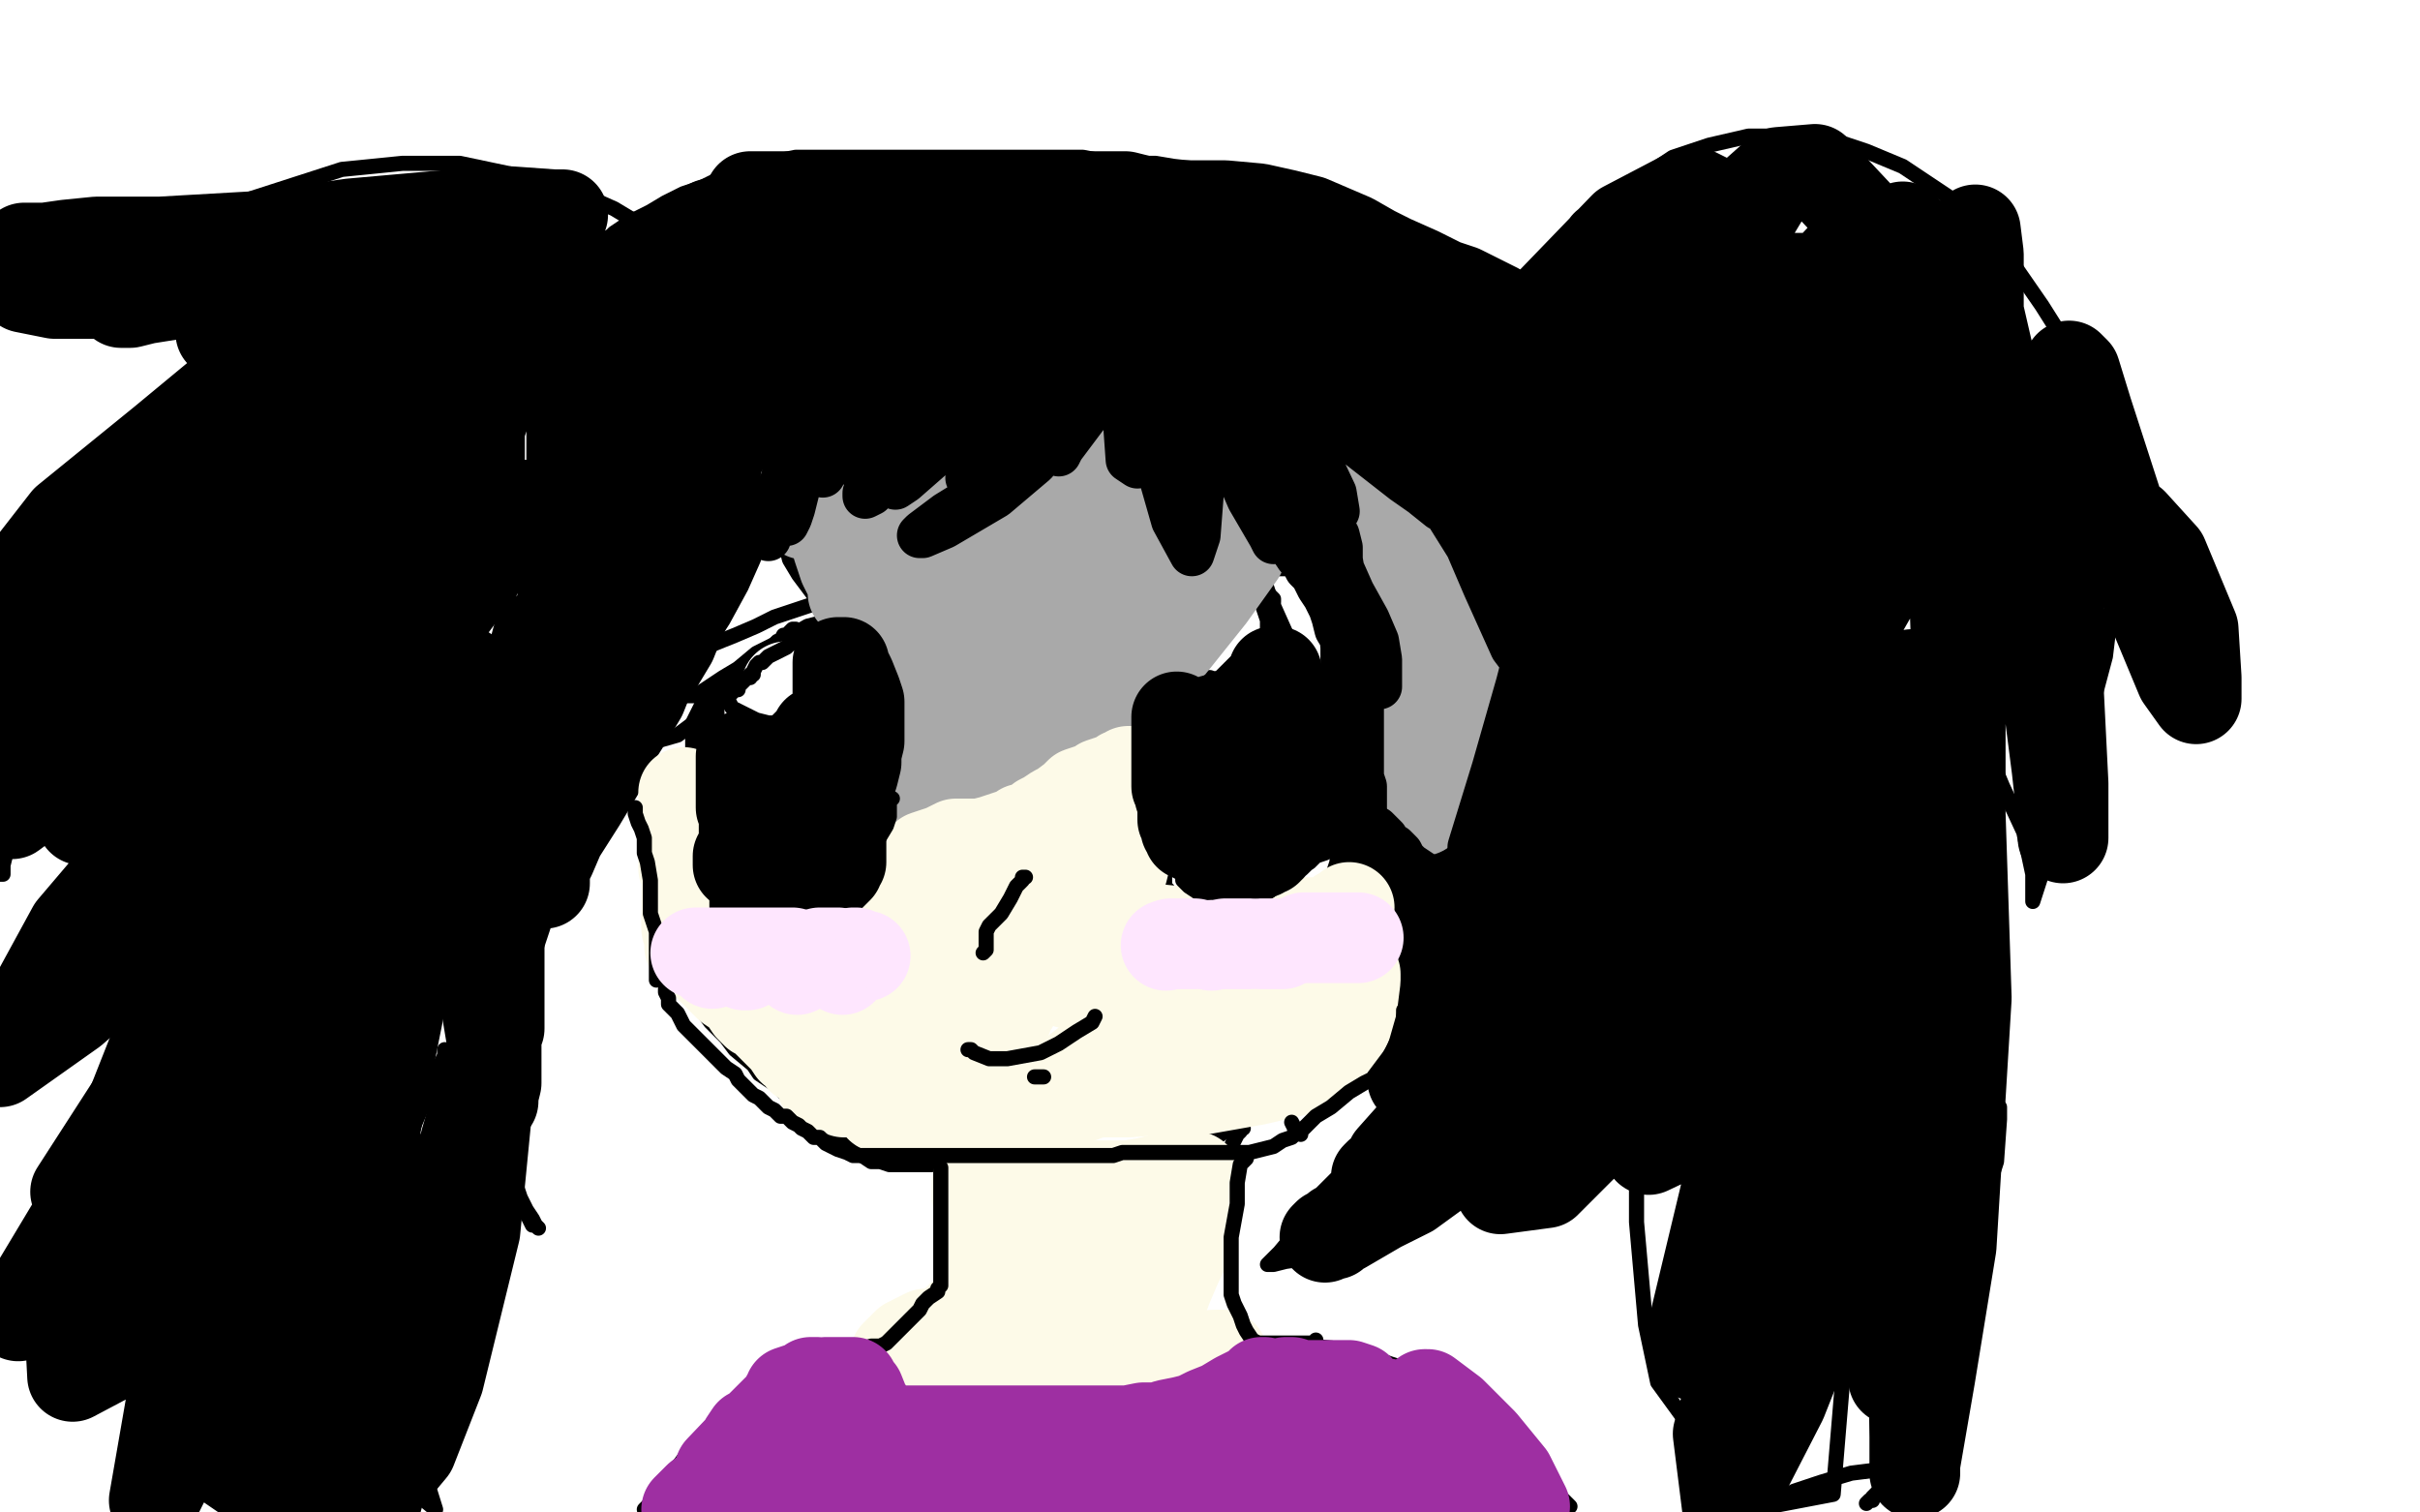 <?xml version="1.0" standalone="no"?>
<!DOCTYPE svg PUBLIC "-//W3C//DTD SVG 1.1//EN"
"http://www.w3.org/Graphics/SVG/1.1/DTD/svg11.dtd">

<svg width="800" height="500" version="1.1" xmlns="http://www.w3.org/2000/svg" xmlns:xlink="http://www.w3.org/1999/xlink" style="stroke-antialiasing: false"><desc>This SVG has been created on https://colorillo.com/</desc><rect x='0' y='0' width='800' height='500' style='fill: rgb(255,255,255); stroke-width:0' /><polyline points="258,160 258,161 258,161 258,162 258,162 258,163 258,163 258,165 258,165 258,170 258,170 258,174 258,174 259,178 259,178 260,181 260,181 261,185 261,185 264,190 264,190 267,194 267,194 270,198 270,198 272,201 272,201 274,204 274,204 277,207 277,207 278,209 278,209 280,210 280,210 278,201 277,197 276,193 275,190 275,191 275,192 275,193 276,196 277,201 280,207 283,213 287,221 289,227 292,233 292,237 292,241 291,245 289,249 286,254 284,258 281,263 278,267 276,269 275,269 276,269 277,269 280,268 284,267 292,266 299,265 307,264 318,262 327,259 334,258 340,256 349,253 355,250 363,247" style="fill: none; stroke: #000000; stroke-width: 5; stroke-linejoin: round; stroke-linecap: round; stroke-antialiasing: false; stroke-antialias: 0; opacity: 1.0"/>
<polyline points="414,189 414,190 414,190 413,191 413,191 412,193 412,193 410,195 410,195 408,199 408,199 369,244 368,245 365,247 363,248 362,248 362,249 361,249 360,250 359,250 358,251 357,251 357,252" style="fill: none; stroke: #000000; stroke-width: 5; stroke-linejoin: round; stroke-linecap: round; stroke-antialiasing: false; stroke-antialias: 0; opacity: 1.0"/>
<polyline points="416,191 417,191 417,191 417,192 417,192 418,192 418,192 419,195 419,195 420,198 420,198 441,245 441,252 440,256 440,263 438,268 436,271 433,276 431,279 430,281 428,283 426,285 424,288 423,289 422,289 422,290 421,290 422,290 422,289 423,288 424,287 425,286 427,285 428,284 430,282 432,281 433,279 434,278 436,277 437,277 438,276 439,276 441,275 442,274 443,274 444,273 445,273 446,272 446,271 447,271" style="fill: none; stroke: #000000; stroke-width: 5; stroke-linejoin: round; stroke-linecap: round; stroke-antialiasing: false; stroke-antialias: 0; opacity: 1.0"/>
<polyline points="448,275 448,276 448,276 449,277 449,277 452,286 452,286 455,295 455,295 460,308 460,308 463,315 463,315 465,323 465,323 466,334 466,341 464,352 461,360 458,368 451,381 444,390 435,401 428,408 423,414 419,418 420,418 421,418 425,417 432,416 442,413 450,410 496,380 502,372 510,362 516,355 520,348 524,340 529,334 532,329 534,324 536,319 539,313 541,308 544,301 546,296 548,291 550,285 551,281 551,278 551,277" style="fill: none; stroke: #000000; stroke-width: 5; stroke-linejoin: round; stroke-linecap: round; stroke-antialiasing: false; stroke-antialias: 0; opacity: 1.0"/>
<polyline points="252,170 253,170 253,170 253,171 253,171 252,175 252,175 251,179 251,179 249,185 249,185 245,194 245,194 239,205 239,205 228,222 228,222 219,236 219,236 205,256 205,256 197,273 197,273 187,290 180,305 176,317 170,335 168,347 167,358 167,373 168,382 170,390 172,396 174,400 176,403 177,405 178,406 177,405 177,405 176,405 176,405 175,403 175,403 174,401 174,401 172,398 172,398 170,395 170,395 168,391 168,391 165,386 165,386 163,381 163,381 161,377 161,377 158,372 158,372 156,366 156,366 153,356 152,352 150,344 149,338 148,329 148,322 148,314 148,303 148,294 148,283 149,276 151,267 152,258 155,250 157,241 160,231 163,220 165,210 168,199 169,191 171,178 171,170 171,162 171,153 171,146 171,140 171,131 171,126 173,118 176,111 179,104 181,103" style="fill: none; stroke: #000000; stroke-width: 5; stroke-linejoin: round; stroke-linecap: round; stroke-antialiasing: false; stroke-antialias: 0; opacity: 1.0"/>
<polyline points="185,100 185,99 185,99 185,98 185,98 185,97 185,97 185,95 185,95 187,92 187,92 190,90 190,90 194,86 194,86 198,82 198,82 201,79 203,77 206,75 209,73 215,70 220,67 226,64 232,62 238,59 246,57 251,55 258,53 263,52 271,52 277,52 285,52 297,52 307,52 317,52 328,52 335,52 343,52 348,52 351,52 355,52 358,52 363,53 367,53 374,54 382,54 388,55 397,56 404,57 413,59 420,60 426,62 435,64 441,65 449,67 455,70 461,73 469,77 475,80 484,86 491,90 498,95 506,101 511,104 517,109 520,113 525,118 530,123 533,128 537,134 540,138 541,142 545,148 547,153 549,159 551,164 551,169 553,176 554,181 555,187 555,192 555,197 555,203 554,208 554,212 554,216 554,221 554,224 554,227 554,233 554,238 554,245 554,248 554,252 554,257 554,261 553,264 553,267 553,270 553,273 553,274 553,277 553,280 552,283 551,285 551,287" style="fill: none; stroke: #000000; stroke-width: 5; stroke-linejoin: round; stroke-linecap: round; stroke-antialiasing: false; stroke-antialias: 0; opacity: 1.0"/>
<polyline points="213,252 213,251 213,251 212,251 212,251 211,250 211,250" style="fill: none; stroke: #000000; stroke-width: 5; stroke-linejoin: round; stroke-linecap: round; stroke-antialiasing: false; stroke-antialias: 0; opacity: 1.0"/>
<circle cx="464.5" cy="322.5" r="2" style="fill: #000000; stroke-antialiasing: false; stroke-antialias: 0; opacity: 1.0"/>
<polyline points="211,250 212,250 212,250 213,251 213,251 215,253 215,253 217,255 217,255 217,257 217,257 217,260 217,260 218,262 218,262 218,266 218,266 218,268 218,268 218,271 218,271 218,274 218,274 218,276 218,276 218,281 218,281 218,284 218,284 218,290 218,290 218,294 218,294 218,298 218,298 218,303 218,303 218,306 218,306 218,308 218,308 218,309 218,309 218,310 218,310 218,313 218,313 219,315 219,315 220,318 220,318 221,320 221,320 224,324 224,324 225,326 225,326 227,329 227,329 230,332 230,332 232,334 232,334 235,338 235,338 240,343 240,343 243,347 243,347 249,352 249,352 251,355 251,355 254,357 254,357 257,359 257,359 259,361 259,361 262,364 262,364 265,366 265,366 267,368 267,368 269,369 269,369 270,371 270,371 273,373 273,373 275,375 275,375 280,379 280,379 282,381 282,381 285,382 285,382 288,384 288,384 291,384 291,384 294,385 294,385 297,385 297,385 299,385 299,385 302,385 302,385 305,385 305,385 308,385 308,385 311,385 311,385 314,385 314,385 319,385 319,385 323,385 323,385 329,385 329,385 333,385 333,385 338,385 338,385 344,385 344,385 350,385 350,385 358,385 358,385 363,384 363,384 369,383 369,383 376,382 376,382 380,382 380,382 385,382 385,382 388,381 388,381 391,381 391,381 395,380 395,380 398,379 398,379 402,376 402,376 405,374 405,374 409,373 409,373 412,370 412,370 414,368 414,368 417,366 417,366 419,365 419,365 422,363 422,363 426,360 426,360 429,358 429,358 434,355 434,355 437,354 437,354 440,352 440,352 444,349 444,349 447,346 447,346 451,343 451,343 454,340 454,340 457,337 457,337 461,332 461,332 462,331 462,331 463,329 463,329 463,328 463,328 463,326 463,326 463,325 463,325 464,324 464,324 464,322 464,322" style="fill: none; stroke: #000000; stroke-width: 5; stroke-linejoin: round; stroke-linecap: round; stroke-antialiasing: false; stroke-antialias: 0; opacity: 1.0"/>
<polyline points="316,387 316,388 316,388 316,389 316,389 316,391 316,391 316,394 316,394 316,399 316,399 316,405 316,405 316,412 316,412 315,418 315,418 314,421 314,421 311,427 309,431 307,434 306,435" style="fill: none; stroke: #000000; stroke-width: 5; stroke-linejoin: round; stroke-linecap: round; stroke-antialiasing: false; stroke-antialias: 0; opacity: 1.0"/>
<polyline points="317,418 317,416 317,416 318,415 318,415 318,414 318,414 319,412 319,412 319,411 319,411 320,409 320,409 320,407 320,407 321,405 321,405 322,403 322,403 323,401 323,401 324,399 324,399 325,397 326,396 327,394 328,393 331,391 332,390 333,389 335,387 336,387 337,386 338,385 339,385" style="fill: none; stroke: #000000; stroke-width: 5; stroke-linejoin: round; stroke-linecap: round; stroke-antialiasing: false; stroke-antialias: 0; opacity: 1.0"/>
<polyline points="317,422 317,423 317,423 316,424 316,424 315,424 315,424 315,425 314,425 313,426 312,428 311,429 309,430 308,431 307,431" style="fill: none; stroke: #000000; stroke-width: 5; stroke-linejoin: round; stroke-linecap: round; stroke-antialiasing: false; stroke-antialias: 0; opacity: 1.0"/>
<polyline points="411,373 410,373 410,373 410,374 410,374 409,375 409,375 407,379 407,379 405,383 405,383 404,388 404,388 403,392 403,392 402,396 402,396 400,403 400,403 399,409 399,409 398,416 398,416 397,420 397,420 396,425 396,429 396,431 396,434 396,436 396,437 396,438 396,439 396,440" style="fill: none; stroke: #000000; stroke-width: 5; stroke-linejoin: round; stroke-linecap: round; stroke-antialiasing: false; stroke-antialias: 0; opacity: 1.0"/>
<polyline points="397,444 398,444 398,444 399,444 399,444 400,444 400,444 401,444 401,444 409,445 409,445 418,445 418,445 425,445 425,445 433,445 433,445 444,446 444,446 451,448 451,448 460,451 460,451 469,454 475,456 480,458 483,459 486,459 487,460 490,463 494,467 497,469 501,473 504,478 510,484 513,489 516,495 519,498" style="fill: none; stroke: #000000; stroke-width: 5; stroke-linejoin: round; stroke-linecap: round; stroke-antialiasing: false; stroke-antialias: 0; opacity: 1.0"/>
<polyline points="303,435 302,435 302,435 301,435 301,435 298,437 298,437 294,441 294,441 285,445 285,445 279,449 279,449 270,453 270,453 261,456 261,456 256,458 256,458 251,461 251,461 247,463 243,466 239,469 236,472 233,475 230,479 227,481 224,485 221,488 219,491 217,493 215,497 213,499" style="fill: none; stroke: #000000; stroke-width: 5; stroke-linejoin: round; stroke-linecap: round; stroke-antialiasing: false; stroke-antialias: 0; opacity: 1.0"/>
<polyline points="321,400 321,399 321,399 321,398 321,398 321,397 321,397 321,395 321,395 321,394 321,394 321,393 321,393 321,392 321,391 321,389 321,388 322,388 323,388 324,388 325,388 326,388 325,389 324,390 323,392 322,394 321,395 322,394 323,393 323,392 324,392 324,391 325,391 325,390 325,389 325,388 325,387 326,387" style="fill: none; stroke: #000000; stroke-width: 5; stroke-linejoin: round; stroke-linecap: round; stroke-antialiasing: false; stroke-antialias: 0; opacity: 1.0"/>
<polyline points="326,388 325,388 325,388 324,388 324,388 323,389 323,389 323,391 323,391 322,393 322,393 321,394 321,394 320,395 320,395 319,397 319,397 319,398 318,398 318,399 318,400 318,401" style="fill: none; stroke: #000000; stroke-width: 5; stroke-linejoin: round; stroke-linecap: round; stroke-antialiasing: false; stroke-antialias: 0; opacity: 1.0"/>
<polyline points="379,160 379,159 379,159 380,158 380,158 381,158 381,158 382,157 382,157 387,156 387,156 393,156 393,156 401,155 401,155 414,157 414,157 424,159 424,159 434,163 434,163 441,167 441,167 446,171 446,171 453,176 453,176 457,179 461,182 461,183 462,183 461,183" style="fill: none; stroke: #000000; stroke-width: 5; stroke-linejoin: round; stroke-linecap: round; stroke-antialiasing: false; stroke-antialias: 0; opacity: 1.0"/>
<polyline points="336,163 335,162 335,162 333,160 333,160 327,158 327,158 318,156 318,156 311,155 311,155 300,155 300,155 290,157 290,157 279,160 279,160 267,167 267,167 259,172 259,172 250,180 250,180 243,188 243,188 235,197 232,202 231,205" style="fill: none; stroke: #000000; stroke-width: 5; stroke-linejoin: round; stroke-linecap: round; stroke-antialiasing: false; stroke-antialias: 0; opacity: 1.0"/>
<polyline points="329,296 329,297 329,297 329,298 329,298 329,299 329,299 327,304 327,304 324,308 324,308 323,312 323,312 321,314 321,314 319,316 319,316 317,318 316,320 315,321 314,321 314,322 315,322 315,323 316,324" style="fill: none; stroke: #000000; stroke-width: 5; stroke-linejoin: round; stroke-linecap: round; stroke-antialiasing: false; stroke-antialias: 0; opacity: 1.0"/>
<polyline points="317,353 318,354 318,354 319,354 319,354 322,354 322,354 326,354 326,354 334,354 334,354 341,354 341,354 350,353 350,353 359,351 359,351 362,351 362,351" style="fill: none; stroke: #000000; stroke-width: 5; stroke-linejoin: round; stroke-linecap: round; stroke-antialiasing: false; stroke-antialias: 0; opacity: 1.0"/>
<polyline points="337,361 338,361 338,361 339,361" style="fill: none; stroke: #000000; stroke-width: 5; stroke-linejoin: round; stroke-linecap: round; stroke-antialiasing: false; stroke-antialias: 0; opacity: 1.0"/>
<polyline points="338,361 339,361 339,361 340,361 340,361 341,361 341,361 342,361 342,361 343,361 344,361 345,361" style="fill: none; stroke: #000000; stroke-width: 5; stroke-linejoin: round; stroke-linecap: round; stroke-antialiasing: false; stroke-antialias: 0; opacity: 1.0"/>
<polyline points="303,208 302,208 302,208 301,207 301,207 298,205 298,205 293,204 293,204 285,204 285,204 280,204 280,204 275,205 275,205 267,207 267,207 260,211 260,211 252,216 252,216 247,219 247,219 243,223 243,223 240,227 240,227 239,228 238,229" style="fill: none; stroke: #000000; stroke-width: 5; stroke-linejoin: round; stroke-linecap: round; stroke-antialiasing: false; stroke-antialias: 0; opacity: 1.0"/>
<polyline points="236,228 235,229 235,229 233,231 233,231 232,233 232,233 230,237 230,237 229,239 229,239 229,242 229,242 229,243 229,243 229,245 229,245 229,247 229,247 229,249 229,249 229,251 229,252 229,253" style="fill: none; stroke: #000000; stroke-width: 5; stroke-linejoin: round; stroke-linecap: round; stroke-antialiasing: false; stroke-antialias: 0; opacity: 1.0"/>
<polyline points="231,247 231,246 231,246 231,245 231,245 231,244 231,244 231,242 231,242 233,239 233,239 234,237 234,237 236,234 236,234 238,232 238,232 238,230 238,230 240,229 240,229 242,227 242,227 244,225 244,225 247,223 247,223 247,221 247,221 249,219 249,219 251,218 253,216 254,215 256,213 258,212 259,210 260,210 261,209 262,208 263,208" style="fill: none; stroke: #000000; stroke-width: 5; stroke-linejoin: round; stroke-linecap: round; stroke-antialiasing: false; stroke-antialias: 0; opacity: 1.0"/>
<polyline points="257,212 256,213 256,213 254,214 254,214 250,216 250,216 244,221 244,221 239,224 239,224 233,228 233,228 230,230 230,230 227,230 227,230 225,230 225,230 224,230 224,230 222,228 222,228 219,227 219,227 217,225 217,225 215,224" style="fill: none; stroke: #000000; stroke-width: 5; stroke-linejoin: round; stroke-linecap: round; stroke-antialiasing: false; stroke-antialias: 0; opacity: 1.0"/>
<polyline points="238,232 237,234 237,234 235,236 235,236 232,238 232,238 228,240 228,240 224,243 224,243 217,245 217,245 214,246 214,246 211,246 211,246 210,246 210,246 209,246 209,246" style="fill: none; stroke: #000000; stroke-width: 5; stroke-linejoin: round; stroke-linecap: round; stroke-antialiasing: false; stroke-antialias: 0; opacity: 1.0"/>
<polyline points="233,246 233,247 233,247 233,248 233,248 231,250 231,250 230,251 230,251 226,257 226,257 221,263 221,263 218,266 218,266 217,266 217,266 216,266 216,266 215,266 215,266 215,265 215,265" style="fill: none; stroke: #000000; stroke-width: 5; stroke-linejoin: round; stroke-linecap: round; stroke-antialiasing: false; stroke-antialias: 0; opacity: 1.0"/>
<polyline points="234,235 234,236 234,236 234,237 234,237 234,238 234,238 234,241 234,241 234,244 234,244 234,248 234,248 234,252 234,252 234,256 234,256 234,261 234,261 234,266 234,266 234,272 234,272 234,276 234,276 234,281 234,281 234,284 234,284 234,286 234,286 234,288 234,288 234,289 234,290 234,291 234,292 235,293 237,293 242,296 247,299 251,300 257,300 261,300 263,300 267,300 269,300 272,300 275,300 278,299 281,298 281,297 281,296 281,294 282,292 283,290 284,287 285,285 286,282 288,278 289,275 290,270 291,266 292,263 294,257 295,253 296,248 296,243 296,239 296,236 296,234 296,231 296,229 296,226 296,223 296,220 296,216 296,212 296,209 296,206 296,204 296,203" style="fill: none; stroke: #000000; stroke-width: 5; stroke-linejoin: round; stroke-linecap: round; stroke-antialiasing: false; stroke-antialias: 0; opacity: 1.0"/>
<polyline points="378,199 379,198 379,198 380,197 380,197 381,196 381,196 384,194 384,194 387,192 387,192 388,191 388,191 390,190 390,190 392,190 393,190 394,190 396,189 398,189 401,188 403,188 406,188 409,188 412,188 415,188 418,188 421,188 423,188 424,188 425,188 428,188 430,188 432,188 435,189 437,190 438,191 440,192 442,193 443,193 444,194 446,195 447,196 448,197 449,198 450,199 453,202 454,203 455,204 456,206 456,207 457,208 458,209 459,210 459,212 460,213 460,214 460,215 460,216 460,218 460,220 461,222 461,223 461,224 461,225 461,226 461,227 461,228 461,229 461,230 461,231 461,233 461,234 461,235 461,237 461,238 461,239 461,240 461,241 461,242 461,243 461,244 461,245" style="fill: none; stroke: #000000; stroke-width: 5; stroke-linejoin: round; stroke-linecap: round; stroke-antialiasing: false; stroke-antialias: 0; opacity: 1.0"/>
<polyline points="382,195 383,195 383,195" style="fill: none; stroke: #000000; stroke-width: 5; stroke-linejoin: round; stroke-linecap: round; stroke-antialiasing: false; stroke-antialias: 0; opacity: 1.0"/>
<polyline points="385,194 385,195 385,195 385,196 385,196 385,197 385,197 385,198 385,199 385,244 385,245 385,247 385,248 385,249 385,251 385,253 385,254 385,256 385,257 385,258 385,260 385,261 385,262 385,263 385,264 385,265 385,266 385,267 385,269 385,270 385,272 385,274 385,275 385,276 385,277 385,278 385,279 385,280 385,281 385,282 385,283 385,284 385,285 385,286 385,288 385,289 385,290 385,291 385,292 385,293 385,294 386,294 386,295 386,296 387,296 388,296 389,296 391,297 393,297 395,298 398,299 400,299 402,299 405,299 407,299 410,298 413,298 416,298 417,298 419,298 421,298 422,298 424,297 427,297 430,297 433,297 435,297 438,296 439,295 441,293 441,292 441,291 441,290 441,289 441,288 442,285 442,284 442,282 442,280 442,279 442,276 442,273 442,271 442,270 442,269 442,268 442,267 442,266 442,265 442,264 442,263 442,262 442,260 442,258 442,257 442,254 442,253 442,250 442,248 442,246 442,244 442,199 442,198 442,197 442,196 442,195 442,194 442,193" style="fill: none; stroke: #000000; stroke-width: 5; stroke-linejoin: round; stroke-linecap: round; stroke-antialiasing: false; stroke-antialias: 0; opacity: 1.0"/>
<polyline points="463,213 463,214 463,214 463,215 463,215 464,215 464,215 465,215 465,215 466,216 466,216 468,216 468,216 469,216 469,216 470,216 470,216 472,216 473,215 474,214 474,213 475,213 475,212" style="fill: none; stroke: #000000; stroke-width: 5; stroke-linejoin: round; stroke-linecap: round; stroke-antialiasing: false; stroke-antialias: 0; opacity: 1.0"/>
<polyline points="462,229 463,229 463,229 464,230 464,230 466,230 466,230 467,230 467,230 469,230 469,230 472,230 472,230 475,230 475,230 479,230 479,230 481,230 481,230 483,229 483,229" style="fill: none; stroke: #000000; stroke-width: 5; stroke-linejoin: round; stroke-linecap: round; stroke-antialiasing: false; stroke-antialias: 0; opacity: 1.0"/>
<polyline points="466,245 466,246 466,246 466,247 466,247 466,248 466,248 467,250 467,250 469,251 469,251 473,251 473,251 474,251 474,251 477,249 477,249 479,249 479,249 481,248 481,248 482,247 482,247" style="fill: none; stroke: #000000; stroke-width: 5; stroke-linejoin: round; stroke-linecap: round; stroke-antialiasing: false; stroke-antialias: 0; opacity: 1.0"/>
<polyline points="462,241 462,242 462,242 462,243 462,243 463,243 463,243 465,244 465,244 466,244 466,244 467,244 467,244" style="fill: none; stroke: #000000; stroke-width: 5; stroke-linejoin: round; stroke-linecap: round; stroke-antialiasing: false; stroke-antialias: 0; opacity: 1.0"/>
<polyline points="462,227 463,227 463,227 464,227 464,227 466,227 466,227 468,227 468,227 470,227 470,227 474,227 474,227 478,227 478,227 483,227 483,227 488,227 488,227 490,227 490,227 492,226 492,226 493,226 494,225 496,223 497,222" style="fill: none; stroke: #000000; stroke-width: 5; stroke-linejoin: round; stroke-linecap: round; stroke-antialiasing: false; stroke-antialias: 0; opacity: 1.0"/>
<polyline points="465,215 465,214 465,214 467,213 467,213 475,211 475,211 481,210 481,210 486,207 486,207 487,206 487,206 488,205 488,205 489,205 489,205" style="fill: none; stroke: #000000; stroke-width: 5; stroke-linejoin: round; stroke-linecap: round; stroke-antialiasing: false; stroke-antialias: 0; opacity: 1.0"/>
<polyline points="466,251 467,251 467,251 468,251 468,251 471,251 471,251 474,251 474,251 480,251 480,251 488,250 488,250 492,249 492,249 495,247 495,247 495,246 495,246 495,245" style="fill: none; stroke: #000000; stroke-width: 5; stroke-linejoin: round; stroke-linecap: round; stroke-antialiasing: false; stroke-antialias: 0; opacity: 1.0"/>
<polyline points="386,180 386,181 386,181 387,182 387,182 387,183" style="fill: none; stroke: #000000; stroke-width: 5; stroke-linejoin: round; stroke-linecap: round; stroke-antialiasing: false; stroke-antialias: 0; opacity: 1.0"/>
<polyline points="378,191 379,190 379,190 380,189 380,189 386,186 386,186 390,184 390,184 396,181 396,181 401,180 401,180 406,178 406,178 413,176 413,176 421,176 421,176 428,176 428,176 436,176 445,177 453,179 460,182 468,187 475,192 481,198 483,201 485,205 486,209 486,214 486,219 486,224 486,229 486,233 486,236 486,237 486,239" style="fill: none; stroke: #000000; stroke-width: 5; stroke-linejoin: round; stroke-linecap: round; stroke-antialiasing: false; stroke-antialias: 0; opacity: 1.0"/>
<polyline points="303,186 303,187 303,187 303,188 303,188 302,192 302,192 302,198 302,198 303,198 303,197" style="fill: none; stroke: #000000; stroke-width: 5; stroke-linejoin: round; stroke-linecap: round; stroke-antialiasing: false; stroke-antialias: 0; opacity: 1.0"/>
<polyline points="309,198 307,199 307,199 306,199 306,199 302,199 302,199 298,199 298,199 293,199 293,199 290,199 290,199 288,199 288,199 285,199 285,199 283,199 283,199 279,199 279,199 276,199 276,199 273,199 273,199 268,200 268,200 262,202 256,204 250,207 243,210 233,214 229,218 224,222 222,226 221,230 219,233 219,235 219,238 219,240 219,241 219,243" style="fill: none; stroke: #000000; stroke-width: 5; stroke-linejoin: round; stroke-linecap: round; stroke-antialiasing: false; stroke-antialias: 0; opacity: 1.0"/>
<polyline points="379,318 380,319 380,319 381,320 381,320 386,323 386,323 391,326 391,326 396,329 396,329 398,329 398,329" style="fill: none; stroke: #000000; stroke-width: 5; stroke-linejoin: round; stroke-linecap: round; stroke-antialiasing: false; stroke-antialias: 0; opacity: 1.0"/>
<polyline points="399,322 403,325 403,325 409,329 409,329 415,333 415,333 417,334 417,334 416,333" style="fill: none; stroke: #000000; stroke-width: 5; stroke-linejoin: round; stroke-linecap: round; stroke-antialiasing: false; stroke-antialias: 0; opacity: 1.0"/>
<polyline points="416,319 419,322 419,322 424,328 424,328 430,335 430,335 432,335 432,335 437,337 437,337 436,337 435,336" style="fill: none; stroke: #000000; stroke-width: 5; stroke-linejoin: round; stroke-linecap: round; stroke-antialiasing: false; stroke-antialias: 0; opacity: 1.0"/>
<polyline points="221,326 225,327 225,327 232,330 232,330 241,333 241,333 254,338 254,338 261,340 261,340 262,340 262,340 261,340 261,340" style="fill: none; stroke: #000000; stroke-width: 5; stroke-linejoin: round; stroke-linecap: round; stroke-antialiasing: false; stroke-antialias: 0; opacity: 1.0"/>
<polyline points="259,325 264,329 264,329 269,332 269,332 271,332 271,332" style="fill: none; stroke: #000000; stroke-width: 5; stroke-linejoin: round; stroke-linecap: round; stroke-antialiasing: false; stroke-antialias: 0; opacity: 1.0"/>
<polyline points="273,326 275,327 275,327 282,331 282,331 288,333 288,333 293,334 293,334" style="fill: none; stroke: #000000; stroke-width: 5; stroke-linejoin: round; stroke-linecap: round; stroke-antialiasing: false; stroke-antialias: 0; opacity: 1.0"/>
<polyline points="504,101 504,100 504,100 504,99 504,99 507,95 507,95 511,89 511,89 519,79 519,79 528,70 528,70 538,62 538,62 553,52 553,52 565,48 565,48 578,45 578,45 587,45 587,45 602,45 617,50 629,55 644,65 652,72 666,88 675,101 687,120 694,139 698,161 699,192 696,217 688,247 682,267 672,298 672,294 672,289 669,275 662,260 657,248 655,238 654,234 654,232 655,233 655,235 656,248 656,265 658,302 656,334 654,367 645,412 633,446 627,461 627,464 627,463 629,457 631,447 637,424 644,402 654,377 660,368 661,366 661,370 660,384 650,415 638,447 623,483" style="fill: none; stroke: #000000; stroke-width: 5; stroke-linejoin: round; stroke-linecap: round; stroke-antialiasing: false; stroke-antialias: 0; opacity: 1.0"/>
<polyline points="542,318 542,319 542,319 542,325 542,325 541,340 541,340 541,366 541,366 541,404 541,404 544,438 544,438 548,457 548,457 556,468 556,468 567,472 567,472 574,470 574,470 582,464 582,464 585,459 585,459 587,456 587,456 587,455 587,455 586,455 585,455 584,455 581,451 579,445 577,435 577,415 578,400 578,387 578,389 578,391" style="fill: none; stroke: #000000; stroke-width: 5; stroke-linejoin: round; stroke-linecap: round; stroke-antialiasing: false; stroke-antialias: 0; opacity: 1.0"/>
<polyline points="583,382 585,386 585,386 594,405 594,405 606,439 606,439 609,458 609,458 606,494 606,494 585,498 593,493 602,490 612,487 620,486 626,484 630,482 629,482 628,483 624,488 622,492 619,495 619,496 618,496 617,497" style="fill: none; stroke: #000000; stroke-width: 5; stroke-linejoin: round; stroke-linecap: round; stroke-antialiasing: false; stroke-antialias: 0; opacity: 1.0"/>
<polyline points="653,429 653,428 653,428 652,428" style="fill: none; stroke: #000000; stroke-width: 5; stroke-linejoin: round; stroke-linecap: round; stroke-antialiasing: false; stroke-antialias: 0; opacity: 1.0"/>
<polyline points="210,73 208,72 208,72 203,69 203,69 194,65 194,65 184,61 184,61 171,58 171,58 152,54 152,54 133,54 133,54 113,56 113,56 82,66 82,66 58,75 58,75 27,88 27,88 5,98 5,98 0,105 15,105 37,105 67,105 85,105 91,104 90,104 89,105 82,110 73,123 49,149 28,172 6,196 0,289 1,289 1,288 1,286 2,282 8,274 19,264 35,250 57,227 71,213 80,202 81,201 80,202 78,206 69,224 55,246 33,284 19,314 9,342 7,348 8,346 11,342 22,328 34,314 54,293 65,283 69,279 70,278 67,282 59,298 51,317 39,343 24,381 16,406 15,423 19,429 24,431 27,429 31,425 38,409 46,391 57,362 61,348 61,344 60,345 56,360 49,393 45,424 46,454 54,491 74,493 72,472 72,450 78,421 83,405 89,389 91,383 91,380 91,381 91,383 91,393 91,406 97,432 104,453 116,476 144,499 139,483 135,469 132,456 129,447 128,440 126,435 126,433 126,431 126,428 126,424 126,419 126,415 127,409 127,404 128,400 128,394 129,390 132,384 134,379 136,374 139,367 141,362 144,356 145,353 146,351 147,349 147,348 147,347" style="fill: none; stroke: #000000; stroke-width: 5; stroke-linejoin: round; stroke-linecap: round; stroke-antialiasing: false; stroke-antialias: 0; opacity: 1.0"/>
<circle cx="149.5" cy="345.5" r="2" style="fill: #000000; stroke-antialiasing: false; stroke-antialias: 0; opacity: 1.0"/>
<polyline points="275,454 275,455 275,455 276,455 276,455 276,456 276,456 277,457 277,457 279,459 279,459 281,460 281,460 284,461 284,461 288,462 288,462 292,463 292,463 298,466 298,466 304,468 310,471 318,473 324,474 334,475 340,475 346,476 354,475 360,474 367,473 372,472 376,472 380,471 384,470 390,467 394,465 397,464 400,462 402,461 404,459 405,458 406,457 407,454 410,453 411,451 412,451 412,450" style="fill: none; stroke: #000000; stroke-width: 5; stroke-linejoin: round; stroke-linecap: round; stroke-antialiasing: false; stroke-antialias: 0; opacity: 1.0"/>
<polyline points="271,484 270,484 270,484 270,485 270,485 268,486 268,486 267,488 267,488 265,490 265,490 264,492 264,492 263,494 263,494 262,495 262,495 262,496 262,496 261,497 261,497 260,498 260,498 260,499 260,499" style="fill: none; stroke: #000000; stroke-width: 5; stroke-linejoin: round; stroke-linecap: round; stroke-antialiasing: false; stroke-antialias: 0; opacity: 1.0"/>
<polyline points="426,483 426,484 426,484 426,485 426,485 426,488 426,488 426,490 426,490 426,492 426,492 426,493 426,493 426,494 426,494 426,495 426,495 426,496 426,496 426,499 426,499" style="fill: none; stroke: #000000; stroke-width: 5; stroke-linejoin: round; stroke-linecap: round; stroke-antialiasing: false; stroke-antialias: 0; opacity: 1.0"/>
<polyline points="428,484 428,485 428,485 428,486 428,486 429,488 429,488 430,490 430,490 431,492 431,492 431,493 431,493 432,494 432,494 433,495 433,495 433,496 433,496 434,498 434,498" style="fill: none; stroke: #000000; stroke-width: 5; stroke-linejoin: round; stroke-linecap: round; stroke-antialiasing: false; stroke-antialias: 0; opacity: 1.0"/>
<polyline points="259,218 260,218 260,218 261,219 261,219 263,220 263,220 267,224 267,224 270,228 270,228 271,231 271,231 272,235 272,235 272,238 272,238 272,241 272,241 270,244 270,244 268,247 268,247 266,250 266,250 264,251 264,251 262,253 262,253 259,253 259,253 257,253 257,253 252,253 250,252 249,251 247,250 246,249 244,247 242,245 241,243 240,242 238,240 237,238 237,237 237,236 237,235 237,234" style="fill: none; stroke: #000000; stroke-width: 5; stroke-linejoin: round; stroke-linecap: round; stroke-antialiasing: false; stroke-antialias: 0; opacity: 1.0"/>
<polyline points="403,191 404,191 404,191 405,191 405,191 406,191 406,191 407,191 407,191 411,192 411,192 415,195 415,195 418,197 418,197 420,197 420,197 421,198 421,198 421,199 421,199" style="fill: none; stroke: #000000; stroke-width: 5; stroke-linejoin: round; stroke-linecap: round; stroke-antialiasing: false; stroke-antialias: 0; opacity: 1.0"/>
<polyline points="388,208 388,209 388,209 388,210 388,210 388,212 388,212 388,213 388,213 389,214 389,214 390,216 390,216 391,218 391,218 392,220 392,220 393,220 393,220 394,222 394,222 395,223 395,223 398,224 400,224 403,225 406,225 410,225 412,224 413,224 413,223 415,221 416,219 417,217 418,214 419,211 419,207 419,205 418,202 417,199 415,197 413,195 412,194 410,193 408,192 407,191 407,190" style="fill: none; stroke: #000000; stroke-width: 5; stroke-linejoin: round; stroke-linecap: round; stroke-antialiasing: false; stroke-antialias: 0; opacity: 1.0"/>
<polyline points="260,229 260,228 260,228 260,227 260,227 260,228 261,228 264,231 266,232 266,233 267,233 267,234 267,235 267,236 267,238 267,240 267,241 267,242 267,243 266,244 265,245 263,246 263,247 262,248 261,249 260,250 259,250 258,250 257,249 257,248 256,248 256,247 255,246 254,245 253,245 253,244 253,243" style="fill: none; stroke: #ffffff; stroke-width: 30; stroke-linejoin: round; stroke-linecap: round; stroke-antialiasing: false; stroke-antialias: 0; opacity: 1.0"/>
<polyline points="242,229 243,228 243,228 244,228 244,228 244,227 244,227 246,225 246,225 247,224 248,224 248,223 249,223 249,222 250,220 251,219 252,219 254,217 256,216 258,215 260,214 261,213 263,212 263,211 264,211 265,210 267,210 270,209 272,209" style="fill: none; stroke: #000000; stroke-width: 5; stroke-linejoin: round; stroke-linecap: round; stroke-antialiasing: false; stroke-antialias: 0; opacity: 1.0"/>
<polyline points="264,213 265,213 265,213 266,213 266,213 268,214 268,214 272,217 272,217 274,218 274,218 277,222 277,222 277,224 277,224 277,225 277,225 277,226 277,226 276,228 276,228 274,230 274,230 272,232 272,232 269,235 269,235 268,236 268,236 265,237 264,238 261,239 257,239 254,239 250,238 246,236 242,234 241,232 239,230 238,229 237,228 237,227" style="fill: none; stroke: #000000; stroke-width: 5; stroke-linejoin: round; stroke-linecap: round; stroke-antialiasing: false; stroke-antialias: 0; opacity: 1.0"/>
<polyline points="240,96 239,96 239,96 237,97 237,97 231,103 231,103 224,110 224,110 219,119 219,119 217,124 217,124 216,126 216,126 216,127 216,127 215,127 215,126 215,125 220,116 226,106 236,95 239,90 238,90 235,93 226,101 207,120 192,137 186,148 185,152 186,150 192,143 199,133 207,120 215,105 219,100 219,99 218,100 211,109 198,126 190,137 188,138 189,135 192,123 199,105 202,99 201,100 199,105 193,120 189,128 188,129 195,120 209,101 224,82 226,78 226,79 215,103 203,127 196,143 198,140 207,131 216,120 223,114 223,115 220,122 208,156 199,181 197,196 198,196 208,184 221,167 230,156 232,154 229,159 223,174 211,200 206,211 206,212 208,207 217,191 232,164 236,156 234,157 222,175 206,201 193,225 193,227 197,218 207,201 224,172 229,161 229,160 220,175 203,206 189,236 181,258 181,259 185,253 193,236 201,217 207,204 206,204 201,213 196,225 192,234 191,235 191,234 192,232 192,229 192,228" style="fill: none; stroke: #000000; stroke-width: 15; stroke-linejoin: round; stroke-linecap: round; stroke-antialiasing: false; stroke-antialias: 0; opacity: 1.0"/>
<polyline points="202,148 202,147 202,147 202,146 202,146 202,145 202,145 201,145 201,145 201,144 201,144 201,142 201,142 201,140 201,140 201,138 201,138 201,136 201,134 201,133 200,132 199,131 198,131 196,129 194,128 192,126 190,124 190,123 190,122 190,121 191,120 191,119 191,118 191,117 191,116 191,114 191,113 191,112 191,109 191,106 191,104 191,102 192,100 194,99 197,97 199,95 202,93 206,90 210,89 215,86 217,85 219,83 223,81 226,80 232,77 237,75 242,73 245,72 244,72 242,72 235,74 227,78 216,85 210,90 204,97 200,102 197,107 194,112 192,115 190,118 190,120 189,122 189,125 189,128 189,132 189,135 189,140 189,145 189,149 189,154 188,158 187,164 186,168 186,172 186,177 186,180 186,184 186,187 186,190 186,193 186,196 186,199 186,202 186,205 186,210 186,213 186,217 186,221 186,224 186,227 186,228 186,231 185,233 184,236 183,238 181,241 179,244 177,248 175,251 173,254 172,256 169,259 167,262 166,267 165,272 165,277 165,284 165,288 165,291 165,293 165,296 165,303 165,310 165,317 165,321 165,323 165,324 165,325 165,327 165,328 165,329 165,331 165,332 165,333 165,335 165,336 165,338 165,340 164,342 164,344 164,346 163,349 163,351 163,353 163,355 163,356 163,359 163,361 163,363 163,364 163,363 163,362 164,358 164,351 164,345 164,339 164,331 164,326 164,322 164,315 164,309 164,299 164,291 164,281 164,275 164,267 166,261 167,254 168,247 168,243 170,239 172,234 173,230 176,223 177,219 179,214 181,208 184,205 189,202 193,200 197,198 199,196 201,195 200,196 198,199 193,214 187,239 184,258 181,274 180,285 180,289 180,290 180,291 180,292 180,291 180,290 180,287 182,283 185,276 192,265 198,255 204,243 209,235 212,230 214,225 216,222 219,217 222,212 224,207 226,202 230,195 233,189 236,182 240,175 242,168 247,160 251,154 254,147 260,137 265,128 270,122 277,111 280,106 280,102 279,100 276,98 268,96 261,98 250,109 242,122 232,140 221,165 218,173 217,175 217,174 219,166 226,149 240,122 261,91 274,78 278,75 278,76 275,86 263,109 253,127 250,134 253,131 279,109 299,92 307,84 307,83 301,90 284,113 271,133 269,145 272,145 284,137 301,123 319,106 322,102 320,103 315,110 309,117 309,118 313,113 327,100 336,90 339,88 337,89 331,98 326,110 326,112 330,109 341,100 347,96 346,96 341,101 334,111 331,120 333,121 344,116 355,110 361,106 361,105 359,107 353,115 352,119 353,118 364,109 374,100 378,96 377,96 376,98 373,103 372,106" style="fill: none; stroke: #000000; stroke-width: 30; stroke-linejoin: round; stroke-linecap: round; stroke-antialiasing: false; stroke-antialias: 0; opacity: 1.0"/>
<polyline points="394,108 387,112 387,112 386,113 386,113 387,112 387,112 393,110 393,110 406,104 406,104 421,99 421,99 422,99 422,99 416,101 409,107 403,115 403,118 414,119 436,114 448,110 446,110 435,115 430,119 428,123 431,123 449,121 474,116 490,114 489,114 472,125 458,139 456,147 468,149 505,145 522,141 522,140 512,143 497,150 490,159 490,164 497,166 513,162 531,154 533,154 529,157 521,168 517,178 518,182 526,181 534,178 535,177 531,179 524,192 521,202 523,207 534,209 542,207 544,207 539,211 523,231 513,251 510,265 518,270 525,267 533,263 535,261 533,262 528,273 515,296 510,308 510,306 513,302 524,287 529,281 528,283 525,291 510,315 503,326 505,323 515,309 528,291 534,281 533,281 526,294 509,318 484,352 474,364 473,364 481,354 502,330 515,318 517,316 510,325 487,354 469,377 460,386 460,383 468,374 481,362 490,355 489,356 483,363 468,379 457,388 455,390 455,389 456,388 461,385 462,385 461,386 458,390 453,396 448,401 447,402 446,403 445,404 444,406 442,406 442,407 441,407 441,408 440,408 439,408 438,409 439,408 444,406 456,399 466,394 477,386 484,381 489,377 495,372 499,369 504,362 508,357 514,348 519,342 522,336 526,329 526,326 526,322 526,319 526,316 526,310 526,303 526,297 528,290 528,284 529,276 529,275 528,275 525,280 517,295 495,325 477,345 467,357 467,356 470,350 475,340 481,328 487,315 488,313 486,315 482,324 478,333 475,337 475,336 478,325 481,312 482,297 483,291 482,293 478,301 474,307 474,308 474,303 475,293 478,283 476,285 474,289 467,297 467,298 467,295 468,288 469,280 468,274 467,274 466,274 466,273 466,272 463,269 463,270 464,270 478,271 480,271 482,271 485,271 491,271 495,271 499,270 501,268 502,266 504,265 505,263 506,262 506,263 504,267 496,281 491,291 486,299 485,299 487,297 494,291 503,281 519,262 526,244 527,236 527,231 527,228 527,226 527,223 529,216 531,210 535,201 538,190 540,184 540,186 540,189 540,201 540,214 540,230 540,238 540,241 540,242 540,243 539,245 538,252 536,259 536,264 536,266 536,267 536,266 537,265 539,259 542,252 547,237 548,224 548,211 548,198 548,189 548,181 548,174 548,167 547,160 545,153 541,144 539,141 537,137 535,135 533,132 529,128 525,125 521,121 517,118 512,113 506,109 501,106 495,102 491,100 483,96 477,94 469,90 460,86 454,83 447,79 440,76 433,73 425,71 416,69 405,68 396,68 388,68 380,67 376,66 372,65 368,65 362,65 351,65 338,65 327,65 318,65 310,65 302,65 295,65 287,65 281,65 273,65 265,65 260,65 254,65 251,65 249,65 248,65 249,65 251,65 264,65 280,65 302,65 317,65 330,66 346,67 354,67 365,68 374,69 382,70 394,73 402,76 416,81 424,84 433,89 440,93 449,96 460,100 468,105 473,107 476,109 480,111 485,115 489,117 493,122 497,126 501,131 504,136 505,137 505,136 503,135 495,129 483,122 458,111 438,104 410,94 392,89 379,86 365,84 356,82 344,80 337,79 331,78 325,77 323,77 322,77 321,78" style="fill: none; stroke: #000000; stroke-width: 30; stroke-linejoin: round; stroke-linecap: round; stroke-antialiasing: false; stroke-antialias: 0; opacity: 1.0"/>
<polyline points="293,154 292,156 292,156 291,158 291,158 291,163 291,163 291,166 291,166 294,176 294,176 295,178 295,178 295,177 295,176 293,173 290,169 283,164 281,163 281,164 281,168 286,179 287,183 288,186 288,185 288,184 285,177 282,170 281,168 281,169 283,176 286,184 288,189" style="fill: none; stroke: #a9a9a9; stroke-width: 30; stroke-linejoin: round; stroke-linecap: round; stroke-antialiasing: false; stroke-antialias: 0; opacity: 1.0"/>
<polyline points="291,193 291,192 291,189 287,181 283,176" style="fill: none; stroke: #a9a9a9; stroke-width: 30; stroke-linejoin: round; stroke-linecap: round; stroke-antialiasing: false; stroke-antialias: 0; opacity: 1.0"/>
<polyline points="288,189 290,192 291,193" style="fill: none; stroke: #a9a9a9; stroke-width: 30; stroke-linejoin: round; stroke-linecap: round; stroke-antialiasing: false; stroke-antialias: 0; opacity: 1.0"/>
<polyline points="283,176 282,176 282,179 282,184 282,187 282,190 282,193 282,194 282,196 282,195 282,193 279,187 277,181 275,174 275,173 275,172 276,172 276,173 280,180 285,189 292,202 297,210 301,218 305,226 307,230 307,232 307,234 307,235 307,234 307,232 307,226 307,217 309,197 311,177 311,159 311,140 313,131 314,128 315,129 318,135 323,151 328,172 330,205 330,225 326,242 326,244 326,243 328,236 334,222 343,207 352,194 358,187 358,188 355,193 346,209 334,223 318,239 308,248 303,251 302,252 301,253 300,253 297,256 295,258 294,259 294,260 294,259 297,258 311,253 327,247 349,238 367,227 384,214 396,201 404,189 413,175 418,167 419,165 419,166 416,170 410,183 400,197 384,217 370,229 362,235 356,238 355,238 355,237 358,234 369,224 382,209 396,190 408,165 412,146 412,144 411,145 405,155 395,172 379,194 356,218 346,226 347,224 355,211 369,187 387,151 395,136 394,137 386,150 369,175 353,193 349,197 351,191 363,164 372,142 375,133 373,133 360,149 344,168 330,182 328,184 334,174 349,155 367,127 371,118 369,119 359,130 345,145 333,158 333,156 338,149 348,136 358,128 372,127 391,135 419,152 439,163 452,170 458,175 458,176 456,176 452,177 443,177 425,171 414,165 413,163 414,163 421,167 435,175 452,186 468,199 471,202 471,203 470,203 469,202 466,199 459,191 449,178 438,158 437,150 438,147 440,148 449,158 465,182 477,202 489,219 491,223 491,224 490,220 485,210 476,195 460,169 448,147 446,141 446,140 448,140 459,151 473,169 497,200 510,222 516,239 515,243 514,244 512,240 510,231 506,206 505,193 504,189 503,191 499,205 491,234 482,251 483,235 488,214 491,200 492,198 490,205 486,225 477,254 472,266 470,268 470,261 470,248 471,222 472,212 472,211 468,223 461,240 455,257 455,258 459,250 467,236 478,220 488,210 490,211 490,225 495,237 497,242 497,240 497,238 497,228 499,221 499,220 499,221 497,227 495,234 493,239 492,241 492,240 493,237" style="fill: none; stroke: #a9a9a9; stroke-width: 30; stroke-linejoin: round; stroke-linecap: round; stroke-antialiasing: false; stroke-antialias: 0; opacity: 1.0"/>
<polyline points="326,121 324,121 324,121 321,122 321,122 317,124 317,124 310,129 310,129 302,135 302,135 297,139 297,139 289,146 289,146 284,152 284,152 277,158 277,158 272,163 272,163 270,166 270,166 267,169 267,169 266,170 266,170 266,169 267,168 276,162 285,155 303,145 318,138 333,130 352,123 364,120 378,119 387,119 394,119 406,121 417,123 427,126 441,131 450,135 457,140 462,146 465,151 471,160 477,168 481,174 486,181 490,186 493,190 497,196 499,201 501,205 502,206 502,207" style="fill: none; stroke: #a9a9a9; stroke-width: 30; stroke-linejoin: round; stroke-linecap: round; stroke-antialiasing: false; stroke-antialias: 0; opacity: 1.0"/>
<polyline points="254,157 254,159 254,159 252,163 252,163 251,166 251,166 251,167 251,167 252,165 252,165 255,160 255,160 260,155 260,155 262,152 262,152 261,152 261,152 259,158 259,158 256,164 256,164 255,168 255,168 255,166 260,160 264,151 269,143 270,141 269,141 265,152 261,161 260,165 260,164 261,159 264,152 266,147 266,145" style="fill: none; stroke: #a9a9a9; stroke-width: 5; stroke-linejoin: round; stroke-linecap: round; stroke-antialiasing: false; stroke-antialias: 0; opacity: 1.0"/>
<polyline points="268,147 267,149 267,149 264,155 264,155 261,161 261,161 259,165 259,165 259,163 260,161 264,152 267,146 267,145 265,146 261,154 253,165 250,169 250,167 252,164 259,153 261,148 262,148 259,151 255,159 251,165 251,164 252,162 257,153 261,147 261,146 258,151 252,161 247,170 247,169 250,165 259,153 266,144 269,139" style="fill: none; stroke: #000000; stroke-width: 5; stroke-linejoin: round; stroke-linecap: round; stroke-antialiasing: false; stroke-antialias: 0; opacity: 1.0"/>
<polyline points="264,149 277,130 282,123 282,122 279,126 273,136 265,144 259,147" style="fill: none; stroke: #000000; stroke-width: 5; stroke-linejoin: round; stroke-linecap: round; stroke-antialiasing: false; stroke-antialias: 0; opacity: 1.0"/>
<polyline points="269,139 268,140 265,145 256,161 250,170 250,171 254,163 264,149" style="fill: none; stroke: #000000; stroke-width: 5; stroke-linejoin: round; stroke-linecap: round; stroke-antialiasing: false; stroke-antialias: 0; opacity: 1.0"/>
<polyline points="262,146 262,147 262,147 261,150 261,150 259,158 259,158 256,169 256,169 254,176 254,176 254,178 254,178 254,177 254,177 256,173 256,173 260,164 260,164 261,160 261,160 261,157 261,157 261,158 260,160 260,169 260,173 261,171 262,168 264,160 268,150 272,141 273,141 273,143 272,153 272,156 272,157 272,155 275,146 280,135 285,127 286,125 286,126 284,134 282,145 281,152 281,153 282,150 289,138 296,124 302,114 304,111 304,112 301,127 299,140 298,146 298,144 301,137 308,124 316,111 319,106 319,107 315,115 311,127 303,142 292,158 288,163 286,164 286,163 287,162 291,158 300,154 319,145 337,136 354,127 369,114 373,108 374,108 373,108 372,109 369,116 365,124 355,138 342,153 329,164 312,174 305,177 304,177 305,176 313,170 326,162 341,152 355,136 363,121 368,106 368,99 366,97 362,100 352,109 333,130 315,145 299,159 296,161 296,160 303,150 316,135 336,113 348,99 351,94 350,94 344,102 326,118 310,130 304,133 306,130 319,120 344,100 358,91 360,89 354,97 339,119 322,151 320,158 324,156 346,137 361,120 372,108 377,104 375,106 365,123 354,141 350,150 351,148 360,136 372,117 383,99 385,97 382,104 377,119 372,138 373,152 376,154 379,151 384,142 387,130 388,116 388,113 387,114 383,130 382,151 388,172 394,183 396,177 397,164 397,149 396,131 395,120 395,113 395,114 397,121 403,142 413,165 420,177 421,179 418,173 411,155 405,137 403,126 402,119 402,120 405,126 416,143 430,160 441,170 442,169 441,163 432,144 421,125 407,104 401,92 401,91 402,92 416,108 437,131 462,150 481,160 480,158 474,154 456,145 421,131 397,120 386,113 387,112 394,114 416,123 452,148 471,164 476,168 474,166 464,159 432,134 405,111 380,85 377,81 381,80 397,88 420,99 452,118 466,132 470,138 470,140 468,141 464,137 453,129 434,114 418,99 416,95 421,96 433,105 453,123 474,147 481,161 481,166 479,165 471,159 455,141 446,129 445,125 447,126 455,135 478,169 493,193 503,214 503,219 503,218 500,214 491,194 482,173 476,153 476,149 479,150 485,161 499,183 518,214 528,233 532,241 533,243 531,239 525,223 516,202 505,179 497,151 497,143 498,143 501,148 510,166 524,204 533,227 538,248 538,252 537,251 535,244 531,223 532,198 532,174 533,151 522,232 517,256 511,268 510,266 510,255 512,220 516,185 519,161 519,163 516,188 510,226 499,260 487,284 486,286 486,280 494,254 502,226 511,191 512,186 512,188 509,215 508,244 508,273 508,275 509,264 514,245 518,221 522,206 522,207 515,234 504,265 495,287 491,294 491,289 497,269 501,253 504,247 502,252 496,267 486,287 482,292 482,294 481,293 480,293 479,293 478,293 476,293 472,290 469,288 466,286 464,284 463,282 461,280 459,279 458,277 455,274 453,273 452,272 452,271 451,270 451,269 451,268 451,266 451,265 451,263 451,261 451,260 450,257 450,255 450,251 450,248 450,245 450,242 450,238 450,234 450,231 450,227 449,224 449,221 447,216 445,213 442,208 441,204 440,201 438,197 436,194 434,190 432,188 431,186 429,184 427,181 425,179 424,178 424,177 425,178 426,179 431,185 438,192 443,199 445,203 446,206 446,209 447,213 448,219 448,221 448,222 448,221 448,219 448,212 447,203 444,191 443,185 443,186 443,187 447,196 452,205 455,212 456,218 456,222 456,226 456,227 456,226 455,225 451,218 447,208 438,191 430,181 422,169 416,162 410,157 408,155 407,155 408,155 409,155 417,157 426,162 437,171 442,177 443,181 443,186 443,187 443,188 442,187 442,186 442,185 442,186 442,187 442,190 442,191 442,193 442,197 443,203 444,214 444,226 444,234 445,242 445,248 445,255 445,260 445,264 445,266 445,270 447,276 450,282 454,286 459,289 469,295 479,299 489,302 496,305 497,305 497,304 496,302 495,295 499,283 511,262 520,244 528,227 533,212 534,208 534,209 533,214 531,237 525,263 522,276 522,278 522,276 523,265 527,250 531,239 531,238 530,250 526,270 522,289 521,295 523,293 530,280 541,255 543,249 541,252 536,265 531,279 529,288 529,287 531,282 534,277 536,275 536,276 536,281 536,289 536,297 536,298 537,296 539,293 540,288 541,281 541,278" style="fill: none; stroke: #000000; stroke-width: 15; stroke-linejoin: round; stroke-linecap: round; stroke-antialiasing: false; stroke-antialias: 0; opacity: 1.0"/>
<polyline points="151,88 147,86 147,86 142,84 142,84 135,82 135,82 133,81 133,81 118,80 118,80 101,80 101,80 85,80 85,80 67,80 67,80 47,80 47,80 32,80 22,81 15,82 10,82 8,82 9,82 13,82 30,82 53,80 88,78 116,74 150,71 170,71 184,71 186,71 185,71 183,71 169,70 149,72 115,80 87,87 55,97 43,100 40,100 78,94 110,89 147,85 157,85 158,85 154,85 136,86 103,86 63,87 19,92 7,94 8,95 18,97 35,97 69,96 97,94 129,91 137,89 138,88 137,88 128,89 99,96 78,105 73,110 78,110 104,107 153,96 176,89 178,88 173,90 146,107 118,130 89,158 68,180 67,181 83,171 106,153 129,133 139,120 138,120 114,139 76,169 37,204 31,215 36,214 71,195 103,171 127,146 142,124 140,124 117,145 78,179 27,223 9,239 7,240 19,226 43,203 77,169 93,152 95,151 81,163 53,186 8,222 2,230 37,206 73,175 99,140 103,130 99,130 76,151 46,177 16,201 13,203 25,188 46,166 78,133 94,115 96,112 83,122 54,146 22,172 8,190 16,189 60,167 98,145 120,132 113,137 88,159 42,197 9,224 2,236 29,222 65,199 92,179 90,179 70,195 13,238 4,267 29,256 51,241 63,227 61,227 43,240 4,269 5,265 43,237 95,194 136,152 142,145 135,151 111,178 70,220 26,268 27,271 57,249 93,220 122,190 127,185 120,192 75,247 24,307 0,351 24,334 63,300 128,229 160,186 174,167 172,168 155,190 107,261 61,339 30,388 25,394 45,363 79,299 119,223 157,145 170,112 170,111 154,141 133,198 94,319 67,399 50,435 47,439 51,427 64,400 94,333 122,281 133,260 131,265 107,298 31,399 6,435 33,390 57,354 65,345 60,353 45,383 23,436 24,455 41,446 67,415 98,371 131,324 138,319 124,344 93,392 59,450 51,496 67,464 88,408 116,329 124,307 124,306 112,330 95,385 74,483 93,496 103,456 115,398 135,300 146,249 153,224 154,222 152,237 137,308 120,393 107,476 108,487 108,437 108,380 110,307 113,286 113,284 112,297 112,328 112,376 115,440 124,473 131,485 136,479 145,456 157,407 161,366 161,359 159,360 154,377 141,427 132,469 124,498 124,470 124,423 124,366 129,331 134,316 134,315" style="fill: none; stroke: #000000; stroke-width: 30; stroke-linejoin: round; stroke-linecap: round; stroke-antialiasing: false; stroke-antialias: 0; opacity: 1.0"/>
<polyline points="531,81 532,82 532,82 547,88 547,88 571,92 571,92 589,92 589,92 597,92 597,92 597,95 597,95 586,111 586,111 575,125 575,125 567,131 567,131 565,126 565,126 558,105 552,86 550,79 550,80 555,106 565,139 573,160 574,160 573,151 565,127 552,100 547,88 547,87 552,98 573,135 590,154 598,159 598,155 594,141 580,108 575,86 579,65 588,57 600,56 615,72 629,105 640,141 635,147 622,141 594,121 554,95 540,82 540,80 540,79 539,84 530,107 525,122 525,126 529,122 544,106 563,77 565,66 561,64 545,75 529,94 522,110 526,111 541,103 562,78 567,67 558,64 537,75 509,104 506,116 523,115 553,97 577,75 586,60 585,60 571,80 556,108 554,132 568,134 599,121 629,94 633,79 629,75 609,85 580,116 555,152 555,161 569,162 606,144 628,124 635,111 629,112 605,135 569,189 560,214 565,225 579,216 607,185 620,160 625,146 623,147 608,168 570,232 555,266 557,281 570,271 599,231 619,196 629,173 630,169 619,183 590,221 534,301 512,343 514,350 533,332 567,290 602,230 607,210 605,209 576,246 533,306 494,377 496,393 511,391 553,349 602,277 617,243 617,240 603,256 564,319 546,359 545,380 564,371 588,336 621,263 631,229 632,223 625,241 606,287 578,363 560,438 560,448 569,432 585,397 606,347 621,313 620,315 608,346 587,406 568,474 571,498 589,463 610,410 632,345 635,328 633,333 627,360 622,413 624,447 626,456 630,444 634,409 637,330 637,275 635,247 634,247 634,279 632,331 632,408 633,475 633,487 633,484 638,455 645,412 650,330 648,269 648,226 648,189 648,177 648,173 648,172 648,173 648,178 648,204 648,252 648,285 648,300 648,299 648,282 648,249 646,192 647,151 647,106 648,87 652,77 653,76 654,84 654,103 660,129 669,179 675,215 680,254 682,272 682,277 682,273 682,259 680,219 681,180 681,139 682,124 684,121 686,123 690,136 701,170 711,200 721,224 726,231 726,224 725,208 715,184 705,173 698,169 695,168 694,166 692,164" style="fill: none; stroke: #000000; stroke-width: 30; stroke-linejoin: round; stroke-linecap: round; stroke-antialiasing: false; stroke-antialias: 0; opacity: 1.0"/>
<polyline points="274,308 275,308 275,308 277,308 277,308 279,308 279,308 283,308 283,308 285,308 285,308 287,308 287,308 289,308 289,308 290,307 290,307 291,307 291,307 293,306 293,306 295,304 295,304 297,303 297,303 301,300 301,300 303,298 303,298 305,297 305,297 307,294 307,294 308,292 308,291 308,290 307,290 305,289 301,291 298,294 296,296 295,297 295,296 297,294 301,289 306,283 312,281 316,279 321,279 324,279 328,278 331,277 334,276 337,275 338,274 339,274 341,273 342,273 344,271 346,270 349,268 351,267 355,264 357,262 360,261 363,260 364,259 367,258 369,258 371,256 372,256 373,255 374,255 374,256 374,257 375,263 375,267 375,271 375,274 374,277 373,281 372,284 371,288 369,292 368,296 366,302 365,307 362,313 361,313 360,312 358,310 355,304 353,299 352,293 351,291 351,289 350,290 350,292 349,297 347,302 346,305 346,307 346,308 346,309 346,310 346,311 345,313 345,315 343,317 341,319 341,320 340,321 339,322 339,323 338,324 338,325 337,327 336,330 335,332 334,333 333,336 332,337 331,338 330,339 329,340 327,340 326,340 325,340 324,340 323,340 322,340 321,340 319,340 318,339 317,339 316,339 315,339 314,339 313,339 312,339 311,340 310,341 309,341 309,342 308,342 307,343 306,344 304,347 302,350 301,352 299,355 297,357 295,359 294,360 293,361 292,361 291,361 289,361 286,361 284,361 281,361 280,361 279,361 277,360 276,360 273,359 272,359 272,358 272,357 273,356 273,355 273,353 272,351 270,350 269,350 268,350 267,350 266,350 265,350 264,348 262,347 260,344 258,342 257,341 254,338 252,336 250,335 248,333 246,330 245,329 244,328 241,326 239,324 237,322 235,320 234,318 232,317 230,315 229,314 228,313 228,312 228,311 228,309 227,307 227,305 227,304 227,301 227,299 227,297 227,294 227,292 227,289 226,287 226,284 226,282 226,281 226,278 226,275 226,272 226,270 226,268 226,267 226,265 226,264 226,263 226,262" style="fill: none; stroke: #fdfae8; stroke-width: 30; stroke-linejoin: round; stroke-linecap: round; stroke-antialiasing: false; stroke-antialias: 0; opacity: 1.0"/>
<polyline points="244,314 245,314 245,314 246,314 246,314 249,314 249,314 251,314 251,314 252,314 252,314 253,314 253,314 254,314 254,314 257,314 257,314 259,314 259,314 263,314 263,314 266,314 269,314 271,314 274,314 279,314 281,313 285,311 288,310 291,308 295,306 297,305 301,303 303,302 305,300 308,298 311,297 314,295 317,294 318,293 319,293 320,292 320,293 320,295 319,299 318,303 316,308 315,311 312,315 311,317 308,319 307,320 305,322 303,324 301,325 300,327 298,329 295,331 290,334 286,336 283,338 281,339 280,339 279,338 275,336 274,335 273,335 273,334 274,334 275,335 281,339 287,344 295,348 301,350 309,353 313,355 315,357 318,358 321,359 326,360 330,360 336,360 347,360 358,360 365,360 370,360 372,360 373,360 374,360 374,359 375,359 374,359 371,359 362,361 354,364 342,368 334,369 327,369 324,369 320,369 315,368 311,368 303,368 296,368 293,367 291,366 291,365 290,365 290,364 291,364 294,365 309,366 323,366 338,366 345,366 348,366 349,366 350,365 352,364 357,362 361,360 363,360 365,359 366,359 369,358 373,357 380,356 386,355 391,354 398,352 405,349 409,347 413,345 417,342 421,339 425,336 432,332 436,330 442,326 445,324 446,323 448,322 448,323 448,324 447,332 445,339 439,347 434,351 428,354 415,357 398,360 386,360 373,361 364,361 356,362 353,362 352,362 351,362 351,361 351,359 356,354 369,344 382,335 396,327 407,323 416,320 425,315 428,313 430,311 430,310 429,310 426,310 408,316 389,321 370,324 359,325 354,325 353,325 352,323 351,321 351,317 355,312 361,308 371,307 380,307 390,308 403,311 410,311 414,311 419,310 423,309 426,308 429,306 432,305 433,305 434,305 435,305 438,305 441,304 442,303 443,302 445,301 446,300" style="fill: none; stroke: #fdfae8; stroke-width: 30; stroke-linejoin: round; stroke-linecap: round; stroke-antialiasing: false; stroke-antialias: 0; opacity: 1.0"/>
<polyline points="370,413 369,413 369,413 367,415 367,415 364,417 364,417 354,436 354,436 354,441 354,441 356,441 356,441 363,434 363,434 374,420 374,420 379,409 379,409 381,403 381,403 379,401 379,401 370,404 352,416 328,433 315,441 314,442 317,440 336,427 352,413 360,404 362,397 360,397 350,407 338,420 331,431 331,433 331,432 337,422 343,409 347,399 347,397 345,400 341,410 335,422 334,425 334,423 334,421 337,413 338,412 337,413 335,419 333,428 332,433 332,434 332,433 332,428 332,420 332,422 330,427 327,441 323,449 321,452 321,451 321,449 321,446 319,446 317,447 311,450 305,453 301,455 300,455" style="fill: none; stroke: #fdfae8; stroke-width: 30; stroke-linejoin: round; stroke-linecap: round; stroke-antialiasing: false; stroke-antialias: 0; opacity: 1.0"/>
<polyline points="298,456 299,456 303,456 312,456 321,456 334,456 338,456 342,457 348,459 353,460 359,460 365,460 371,459 375,458 378,457 380,457 383,457 386,457 390,456 393,454 398,451 400,450 403,448 404,448" style="fill: none; stroke: #fdfae8; stroke-width: 30; stroke-linejoin: round; stroke-linecap: round; stroke-antialiasing: false; stroke-antialias: 0; opacity: 1.0"/>
<polyline points="300,455 299,456 298,456" style="fill: none; stroke: #fdfae8; stroke-width: 30; stroke-linejoin: round; stroke-linecap: round; stroke-antialiasing: false; stroke-antialias: 0; opacity: 1.0"/>
<polyline points="404,448 403,448 401,448 395,451 390,452 387,452 385,450 384,446 383,442 383,433 386,425 389,418 394,408 395,404 395,402 395,399 395,398 395,396 395,393 395,392 395,390 395,389 394,389 393,389 391,389 387,389 379,391 373,392 367,392 364,392 359,392 355,392 351,392 348,392 345,391 341,391 336,391 334,391 329,391 326,391 325,391 323,391 323,392 323,393 323,396 324,400 325,404 325,408 325,411 325,415 325,418 325,422 325,424 325,426 323,429 322,431 320,433 317,436 314,439 313,440 312,440 310,441 308,441 306,441 304,442 302,443 301,444 300,444 299,445 299,446 298,446 297,447 296,448 296,449" style="fill: none; stroke: #fdfae8; stroke-width: 30; stroke-linejoin: round; stroke-linecap: round; stroke-antialiasing: false; stroke-antialias: 0; opacity: 1.0"/>
<polyline points="220,327 220,328 220,328 221,330 221,330 221,332 221,332 224,335 224,335 226,339 226,339 229,342 229,342 230,343 230,343 232,345 232,345 233,346 233,346 235,348 235,348 236,349 236,349 238,351 238,351 240,353 240,353 243,355 243,355 244,357 244,357 246,359 246,359 249,362 249,362 251,363 251,363 252,364 252,364 254,366 256,367 258,369 260,369 262,371 264,372 265,373 267,374 269,376 271,376 273,378 275,379 277,380 280,381 282,382 284,382 286,382 287,382 289,382 291,382 293,382 295,382 297,382 300,382 303,382 305,382 307,382 308,382 310,382 312,382 314,382 316,382 318,382 321,382 323,382 324,382 327,382 331,382 334,382 336,382 339,382 341,382 343,382 345,382 348,382 351,382 354,382 358,382 362,382 365,382 368,382 371,381 374,381 377,381 382,381 384,381 389,381 392,381 397,381 400,381 403,381 407,381 410,381 413,381 417,380 421,379 424,377 427,376 428,375 428,374 428,373 427,371" style="fill: none; stroke: #000000; stroke-width: 5; stroke-linejoin: round; stroke-linecap: round; stroke-antialiasing: false; stroke-antialias: 0; opacity: 1.0"/>
<polyline points="311,386 311,387 311,387 311,388 311,388 311,389 311,389 311,393 311,393 311,396 311,396 311,402 311,402 311,407 311,407 311,413 311,417 311,420 311,423 311,424 311,425 310,426 310,427 307,429 305,431 304,433 301,436 299,438 297,440 295,442 293,444 291,445 290,445 288,445 285,446 282,448 280,449 279,449 278,449 277,450 279,449 285,447" style="fill: none; stroke: #000000; stroke-width: 5; stroke-linejoin: round; stroke-linecap: round; stroke-antialiasing: false; stroke-antialias: 0; opacity: 1.0"/>
<polyline points="412,383 410,385 410,385 409,391 409,391 409,396 409,396 409,398 409,398 407,409 407,409 407,412 407,412 407,416 407,416 407,418 407,418 407,419 407,419 407,422 407,422 407,424 407,424 407,428 408,431 410,435 411,438 412,440 414,443 416,444 417,444 419,444 422,444 425,444 428,444 431,444 433,444 434,444 435,444 435,443" style="fill: none; stroke: #000000; stroke-width: 5; stroke-linejoin: round; stroke-linecap: round; stroke-antialiasing: false; stroke-antialias: 0; opacity: 1.0"/>
<polyline points="210,267 210,268 210,268 210,269 210,269 211,272 211,272 212,274 212,274 213,277 213,277 213,282 213,282 214,285 214,285 215,291 215,291 215,296 215,302 217,308 217,311 217,314 217,315 217,317 217,319 217,320 217,321 217,322 217,323 217,324 217,323" style="fill: none; stroke: #000000; stroke-width: 5; stroke-linejoin: round; stroke-linecap: round; stroke-antialiasing: false; stroke-antialias: 0; opacity: 1.0"/>
<polyline points="237,250 237,251 237,251 237,252 237,252 237,256 237,256 237,262 237,262 237,266 237,266 237,271 237,271 237,274 237,274 237,279 237,279 237,282 237,282 237,285 237,285 237,289 237,291 237,293 237,295 237,297 237,298 237,300 238,301 240,301 241,301 243,301 244,301 247,301 249,301 252,300 254,300 256,299 258,299 261,297 263,297 266,296 268,295 271,293 272,293 273,292 274,291 275,291 277,290 278,290 280,289 282,288 283,286 285,285 287,283 289,281 290,278 293,273 294,270 294,267 294,266 294,265 295,264" style="fill: none; stroke: #000000; stroke-width: 5; stroke-linejoin: round; stroke-linecap: round; stroke-antialiasing: false; stroke-antialias: 0; opacity: 1.0"/>
<polyline points="390,244 389,244 389,244 388,244 388,244 388,245 388,245 388,246 388,246 388,250 388,250 390,261 390,261 391,268 391,268 391,275 391,275 391,280 391,280 391,283 391,283 391,285 391,286 391,288 391,290 391,291 393,293 396,295 399,296 403,296 406,296 410,296 413,296 416,296 419,295 422,293 427,289 429,287 433,285 435,283 438,282 440,280 443,278 445,274 447,269 448,262 448,261" style="fill: none; stroke: #000000; stroke-width: 5; stroke-linejoin: round; stroke-linecap: round; stroke-antialiasing: false; stroke-antialias: 0; opacity: 1.0"/>
<polyline points="430,375 430,374 430,374 431,373 431,373 435,369 435,369 440,366 440,366 446,361 446,361 451,358 451,358 455,356 455,356 457,353 457,353 459,350 459,350 461,346 461,346 463,342 463,342 464,338 464,338 464,335 464,335 464,334" style="fill: none; stroke: #000000; stroke-width: 5; stroke-linejoin: round; stroke-linecap: round; stroke-antialiasing: false; stroke-antialias: 0; opacity: 1.0"/>
<polyline points="339,290 338,290 338,290 338,291 338,291 336,293 336,293 334,297 334,297 331,302 331,302 329,304 329,304 327,306 327,306 326,308 326,308 326,309 326,310 326,311 326,312 326,313 326,314 325,315" style="fill: none; stroke: #000000; stroke-width: 5; stroke-linejoin: round; stroke-linecap: round; stroke-antialiasing: false; stroke-antialias: 0; opacity: 1.0"/>
<polyline points="320,347 321,347 321,347 322,348 322,348 327,350 327,350 333,350 333,350 344,348 344,348 350,345 350,345 356,341 356,341 361,338 361,338 362,336 362,336" style="fill: none; stroke: #000000; stroke-width: 5; stroke-linejoin: round; stroke-linecap: round; stroke-antialiasing: false; stroke-antialias: 0; opacity: 1.0"/>
<polyline points="342,356 343,356 343,356 344,356 344,356 345,356 345,356" style="fill: none; stroke: #000000; stroke-width: 5; stroke-linejoin: round; stroke-linecap: round; stroke-antialiasing: false; stroke-antialias: 0; opacity: 1.0"/>
<polyline points="219,314 220,315 220,315 223,316 223,316 227,317 227,317 236,320 236,320 243,322 243,322 252,323 252,323 255,323 255,323 256,323 256,323 255,322 254,321 250,317 244,313 241,312 242,312 243,312 249,313 257,316 273,318 281,318 282,318 281,317 279,316 276,313 274,312 274,311 275,311 276,311 283,313 289,313 296,313 297,313" style="fill: none; stroke: #000000; stroke-width: 5; stroke-linejoin: round; stroke-linecap: round; stroke-antialiasing: false; stroke-antialias: 0; opacity: 1.0"/>
<polyline points="380,307 383,309 383,309 387,311 387,311 392,313 392,313 404,316 404,316 413,318 413,318 420,318 420,318 419,318 418,317 414,313 410,311 406,309 407,309 410,310 415,311 419,311 429,312 437,312 441,312 440,310 438,309 438,308 439,308 440,308 445,311 448,312 450,312" style="fill: none; stroke: #000000; stroke-width: 5; stroke-linejoin: round; stroke-linecap: round; stroke-antialiasing: false; stroke-antialias: 0; opacity: 1.0"/>
<polyline points="261,293 260,293 260,293 259,293 259,293 258,293 258,293 257,293 257,293 256,293 255,293 254,293 253,293 252,292 251,291 249,290 248,289 246,287 244,286 244,285 244,284 244,283 246,280 246,277 246,274 246,272 246,271 246,270 246,269 246,268 245,267 245,266 245,264 245,263 245,262 245,261 245,259 245,257 245,255 245,254 245,252 245,251 245,250 245,251 245,252 246,253 248,254 249,256 250,256 251,256 251,255 253,255 256,254 257,253 262,251 264,249 267,246 269,244 270,242 273,241 273,240 274,239 275,238 276,237 277,237 277,235 277,233 277,231 277,230 277,229 277,228 277,227 277,226 277,224 277,223 277,222 277,221 277,220 277,219 278,219 279,219 279,220 280,222 281,224 283,229 284,232 284,234 284,237 284,239 284,240 284,242 284,245 283,249 283,252 282,256 281,259 281,261 280,264 280,266 280,267 279,269 279,271 278,273 278,275 277,276 276,279 275,280 274,281 273,281 271,282 271,283 270,283 269,283 269,282 268,282 268,281 267,280 266,278 265,277 265,276 265,273 265,272 265,271 265,270" style="fill: none; stroke: #000000; stroke-width: 30; stroke-linejoin: round; stroke-linecap: round; stroke-antialiasing: false; stroke-antialias: 0; opacity: 1.0"/>
<polyline points="272,289 272,290 272,290 273,290 273,290 274,290 275,289 276,288 277,287 277,286 278,285 278,284 278,282 278,280 278,278 278,275 278,273 278,271 278,268 278,265 278,262 278,259 278,257 278,255 278,253 278,251" style="fill: none; stroke: #000000; stroke-width: 30; stroke-linejoin: round; stroke-linecap: round; stroke-antialiasing: false; stroke-antialias: 0; opacity: 1.0"/>
<polyline points="419,280 420,280 420,280 419,280 419,280 419,281 418,281 417,281 416,281 415,281 414,281 413,281 412,281 411,281 410,281 409,281 408,281 407,281 406,281 405,281 405,280 404,279 404,278 403,277 402,275 402,273 401,272 400,270 399,267 398,264 396,261 395,259 394,257 393,254 392,252 392,250 391,248 391,247 391,246 391,244 391,243 391,241 391,240 391,239 392,239 394,239 395,239 396,239 397,239 398,239 400,239 401,239 401,238 402,238 404,237 405,237 407,236 408,236 409,235 411,234 412,233 413,232 415,230 417,228 418,227 420,225 421,224 421,223 421,222 422,222 422,223 422,225 423,228 424,232 424,235 424,238 424,241 424,245 424,248 424,251 424,252 423,253 422,255 421,257 419,260 417,264 415,267 413,270 413,269 412,268 412,265 415,262 418,258 422,257 425,254 426,253 427,253 428,254 429,254 429,256 429,258 429,259 429,261 429,264 429,266 429,268 429,270 429,271 427,272 426,273 426,274 423,277 422,278 420,279 418,281 417,282 414,283 413,284 410,284 409,284 407,284 406,284 405,284 405,283 404,282 402,281 401,280 399,279 397,278 396,277 395,277 395,276 393,276 393,275 392,274 392,273 391,271 391,268 391,266 390,263 390,262 390,260 389,260 389,259 389,257 389,255 389,253 389,251 389,250 389,249 389,248 389,246 389,245 389,244 389,242 389,241 389,240 389,239 389,238 389,237" style="fill: none; stroke: #000000; stroke-width: 30; stroke-linejoin: round; stroke-linecap: round; stroke-antialiasing: false; stroke-antialias: 0; opacity: 1.0"/>
<circle cx="235.5" cy="318.5" r="15" style="fill: #fee6fe; stroke-antialiasing: false; stroke-antialias: 0; opacity: 1.0"/>
<polyline points="246,319 247,319 247,319" style="fill: none; stroke: #fee6fe; stroke-width: 30; stroke-linejoin: round; stroke-linecap: round; stroke-antialiasing: false; stroke-antialias: 0; opacity: 1.0"/>
<circle cx="263.5" cy="320.5" r="15" style="fill: #fee6fe; stroke-antialiasing: false; stroke-antialias: 0; opacity: 1.0"/>
<circle cx="278.5" cy="320.5" r="15" style="fill: #fee6fe; stroke-antialiasing: false; stroke-antialias: 0; opacity: 1.0"/>
<polyline points="286,316 284,316 284,316 283,315 283,315 282,315 282,315" style="fill: none; stroke: #fee6fe; stroke-width: 30; stroke-linejoin: round; stroke-linecap: round; stroke-antialiasing: false; stroke-antialias: 0; opacity: 1.0"/>
<polyline points="277,315 276,315 276,315 275,315 275,315 274,315 274,315 272,315 272,315 271,315 271,315" style="fill: none; stroke: #fee6fe; stroke-width: 30; stroke-linejoin: round; stroke-linecap: round; stroke-antialiasing: false; stroke-antialias: 0; opacity: 1.0"/>
<polyline points="262,315 261,315 261,315 260,315 260,315 256,315 256,315 251,315 251,315 246,315 246,315 238,315 238,315 233,315 233,315 230,315 230,315" style="fill: none; stroke: #fee6fe; stroke-width: 30; stroke-linejoin: round; stroke-linecap: round; stroke-antialiasing: false; stroke-antialias: 0; opacity: 1.0"/>
<circle cx="385.5" cy="312.5" r="15" style="fill: #fee6fe; stroke-antialiasing: false; stroke-antialias: 0; opacity: 1.0"/>
<polyline points="387,312 395,312 395,312" style="fill: none; stroke: #fee6fe; stroke-width: 30; stroke-linejoin: round; stroke-linecap: round; stroke-antialiasing: false; stroke-antialias: 0; opacity: 1.0"/>
<circle cx="400.5" cy="312.5" r="15" style="fill: #fee6fe; stroke-antialiasing: false; stroke-antialias: 0; opacity: 1.0"/>
<polyline points="405,312 406,312 406,312 407,312 407,312 408,312 408,312 409,312 409,312 410,312 410,312 413,312 413,312" style="fill: none; stroke: #fee6fe; stroke-width: 30; stroke-linejoin: round; stroke-linecap: round; stroke-antialiasing: false; stroke-antialias: 0; opacity: 1.0"/>
<polyline points="417,312 419,312 419,312 420,312 420,312 421,312 421,312 423,312 423,312 424,312 424,312" style="fill: none; stroke: #fee6fe; stroke-width: 30; stroke-linejoin: round; stroke-linecap: round; stroke-antialiasing: false; stroke-antialias: 0; opacity: 1.0"/>
<polyline points="431,310 432,310 432,310 433,310 433,310 434,310 434,310 437,310 437,310 440,310 440,310 443,310 443,310 444,310 444,310 445,310 445,310 447,310 447,310 448,310 449,310" style="fill: none; stroke: #fee6fe; stroke-width: 30; stroke-linejoin: round; stroke-linecap: round; stroke-antialiasing: false; stroke-antialias: 0; opacity: 1.0"/>
<polyline points="276,468 273,470 273,470 268,474 268,474 262,481 262,481 260,485 260,485 260,486 260,486 263,483 263,483 268,479 268,479 274,476 274,476 278,474 277,474 272,478 260,486 246,496 245,497 246,495 253,486 264,471 270,457 268,457 258,465 238,486 242,498 259,487 271,479 273,478 270,481 259,492 254,497 278,478 289,470 287,471 267,487 279,498 311,486 321,482 318,482 295,495 288,498 316,486 335,479 332,481 308,490 283,497 279,499 287,498 339,498 385,498 408,498 406,498 389,498 363,498 322,498 313,498 315,498 341,498 388,498 435,495 438,495 422,495 369,496 472,472 456,474 404,485 338,498 342,498 394,488 437,478 450,475 427,477 362,484 295,493 277,493 302,486 371,476 440,466 458,464 434,470 393,475 372,479 375,478 399,474 429,471 446,470 448,470 443,472 439,472 439,470 443,467 447,462 449,459 446,458 433,458 424,458 425,458 425,457 426,457 427,457 430,458 436,462 445,466 456,470 466,474 475,480 479,483 481,486 485,489 487,490 488,490 490,491 493,494 495,497 497,499 504,498 499,488 490,477 480,467 472,461 471,461 472,462 474,464 481,469 487,475 492,480 496,486 499,491 500,493 500,496 500,498 460,498 468,494 473,492 475,490 474,490 472,491 460,496 458,499 469,494 473,492 471,492 465,492 454,492 446,488 444,483 444,479 444,475 444,473 443,470 440,467 437,465 433,462 430,462 427,462 425,462 423,462 421,460 419,458 418,457 417,457 417,458 415,459 413,460 409,462 404,465 399,467 395,469 391,470 386,471 383,472 380,472 378,472 373,473 363,473 355,473 346,473 341,473 336,473 332,473 327,473 323,473 317,473 311,473 306,473 298,473 293,472 287,471 283,470 281,468 279,467 278,466 278,465 277,464 276,463 276,462 275,461 275,460 276,460 277,460 277,461 278,462 280,464 284,468 289,471 292,471 292,472 292,473 293,473 293,474 293,473 292,472 289,469 286,465 284,460 282,458 282,457 281,457 280,457 276,457 273,457 268,459 264,459 261,460 261,461 260,462 259,464 256,467 255,468 253,470 250,473 248,474 246,477 244,481 243,484 240,487 238,489 235,492 231,495 227,499" style="fill: none; stroke: #9e2fa2; stroke-width: 30; stroke-linejoin: round; stroke-linecap: round; stroke-antialiasing: false; stroke-antialias: 0; opacity: 1.0"/>
</svg>
